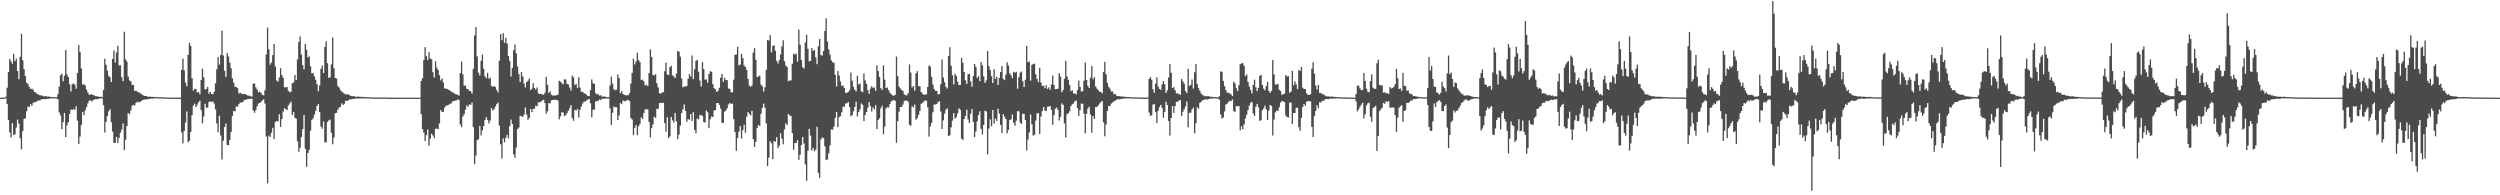 <svg xmlns="http://www.w3.org/2000/svg" width="1920" height="150"><path d="M0 75.000h1v1.000H0zM1 75.000h1v1.000H1zM2 75.000h1v1.000H2zM3 75.000h1v1.000H3zM4 74.271h1v1.217H4zM5 67.341h1v12.573H5zM6 55.305h1v36.814H6zM7 45.268h1v56.431H7zM8 47.116h1v58.461H8zM9 48.979h1v45.636H9zM10 41.404h1v62.224H10zM11 46.987h1v56.181H11zM12 44.974h1v52.969H12zM13 54.604h1v37.268H13zM14 60.841h1v34.061H14zM15 43.615h1v62.646H15zM16 26.009h1v88.613H16zM17 46.389h1v54.206H17zM18 53.192h1v38.139H18zM19 58.490h1v32.454H19zM20 63.501h1v21.943H20zM21 64.684h1v17.078H21zM22 66.790h1v15.452H22zM23 68.427h1v11.545H23zM24 68.009h1v13.308H24zM25 68.906h1v10.114H25zM26 70.627h1v7.779H26zM27 71.000h1v7.482H27zM28 72.155h1v5.369H28zM29 72.436h1v4.763H29zM30 73.233h1v3.903H30zM31 73.140h1v3.476H31zM32 73.534h1v2.548H32zM33 74.042h1v2.161H33zM34 73.893h1v2.177H34zM35 73.840h1v2.333H35zM36 74.316h1v1.555H36zM37 74.121h1v1.788H37zM38 74.279h1v1.314H38zM39 74.519h1v1.000H39zM40 74.522h1v1.000H40zM41 74.606h1v1.000H41zM42 74.595h1v1.000H42zM43 74.651h1v1.000H43zM44 72.289h1v4.046H44zM45 66.583h1v19.809H45zM46 57.811h1v30.850H46zM47 56.611h1v42.611H47zM48 62.427h1v31.427H48zM49 58.165h1v28.600H49zM50 38.348h1v66.944H50zM51 57.015h1v39.167H51zM52 59.136h1v34.577H52zM53 64.777h1v22.780H53zM54 70.191h1v13.893H54zM55 64.683h1v19.848H55zM56 63.974h1v19.616H56zM57 65.094h1v19.257H57zM58 68.164h1v13.506H58zM59 56.108h1v36.568H59zM60 34.576h1v76.138H60zM61 39.918h1v64.913H61zM62 52.581h1v43.361H62zM63 64.806h1v21.117H63zM64 64.817h1v23.724H64zM65 65.631h1v19.090H65zM66 68.920h1v13.411H66zM67 71.018h1v8.384H67zM68 72.852h1v4.441H68zM69 72.514h1v4.490H69zM70 72.442h1v5.666H70zM71 72.963h1v3.928H71zM72 73.305h1v3.124H72zM73 73.898h1v2.139H73zM74 73.952h1v2.273H74zM75 74.202h1v1.661H75zM76 74.427h1v1.253H76zM77 74.244h1v1.299H77zM78 74.605h1v1.000H78zM79 69.077h1v11.769H79zM80 45.096h1v56.706H80zM81 49.724h1v43.785H81zM82 54.259h1v34.936H82zM83 58.215h1v27.323H83zM84 59.390h1v24.487H84zM85 63.022h1v30.880H85zM86 45.201h1v55.898H86zM87 38.811h1v70.786H87zM88 47.965h1v61.818H88zM89 40.323h1v64.778H89zM90 35.143h1v74.728H90zM91 50.168h1v55.753H91zM92 50.105h1v51.767H92zM93 59.333h1v40.227H93zM94 62.335h1v32.475H94zM95 24.371h1v90.955H95zM96 45.543h1v61.779H96zM97 47.348h1v49.487H97zM98 58.844h1v27.941H98zM99 61.792h1v26.029H99zM100 62.485h1v22.302H100zM101 65.147h1v16.070H101zM102 65.279h1v15.191H102zM103 69.777h1v11.226H103zM104 69.754h1v9.266H104zM105 70.365h1v7.736H105zM106 70.959h1v7.676H106zM107 71.340h1v7.000H107zM108 72.221h1v5.330H108zM109 72.863h1v4.031H109zM110 73.495h1v3.170H110zM111 73.719h1v2.645H111zM112 73.751h1v2.561H112zM113 74.354h1v1.774H113zM114 74.125h1v1.933H114zM115 74.357h1v1.411H115zM116 74.331h1v1.333H116zM117 74.395h1v1.435H117zM118 74.473h1v1.010H118zM119 74.412h1v1.010H119zM120 74.589h1v1.000H120zM121 74.723h1v1.000H121zM122 74.689h1v1.000H122zM123 74.618h1v1.000H123zM124 74.733h1v1.000H124zM125 74.780h1v1.000H125zM126 74.803h1v1.000H126zM127 74.835h1v1.000H127zM128 74.842h1v1.000H128zM129 74.897h1v1.000H129zM130 74.906h1v1.000H130zM131 74.922h1v1.000H131zM132 74.951h1v1.000H132zM133 74.960h1v1.000H133zM134 74.964h1v1.000H134zM135 74.945h1v1.000H135zM136 74.968h1v1.000H136zM137 74.971h1v1.000H137zM138 74.975h1v1.000H138zM139 53.688h1v48.069H139zM140 44.940h1v65.122H140zM141 54.001h1v46.551H141zM142 63.424h1v30.738H142zM143 66.263h1v19.305H143zM144 42.136h1v67.117H144zM145 32.887h1v75.197H145zM146 35.271h1v66.032H146zM147 60.087h1v28.362H147zM148 69.588h1v11.577H148zM149 68.477h1v11.137H149zM150 68.220h1v14.011H150zM151 71.079h1v9.371H151zM152 70.641h1v8.017H152zM153 72.427h1v4.905H153zM154 61.486h1v23.111H154zM155 52.712h1v41.973H155zM156 59.424h1v30.082H156zM157 68.785h1v10.955H157zM158 68.276h1v14.469H158zM159 66.758h1v15.856H159zM160 71.933h1v6.485H160zM161 70.521h1v7.316H161zM162 72.276h1v6.111H162zM163 72.358h1v5.511H163zM164 70.502h1v9.072H164zM165 64.000h1v20.020H165zM166 53.314h1v41.432H166zM167 43.851h1v57.730H167zM168 49.618h1v39.243H168zM169 42.289h1v61.749H169zM170 23.518h1v98.958H170zM171 42.608h1v65.415H171zM172 54.400h1v43.149H172zM173 59.020h1v35.924H173zM174 40.761h1v70.613H174zM175 43.356h1v68.118H175zM176 48.120h1v59.355H176zM177 52.355h1v48.998H177zM178 60.137h1v28.848H178zM179 63.452h1v21.727H179zM180 66.683h1v18.800H180zM181 66.823h1v14.944H181zM182 67.715h1v14.197H182zM183 71.794h1v8.245H183zM184 71.251h1v7.440H184zM185 71.867h1v6.886H185zM186 72.419h1v6.005H186zM187 72.102h1v4.857H187zM188 72.280h1v4.364H188zM189 72.871h1v3.459H189zM190 73.459h1v2.566H190zM191 73.419h1v2.579H191zM192 73.984h1v1.942H192zM193 74.134h1v1.573H193zM194 64.274h1v20.681H194zM195 64.050h1v22.514H195zM196 67.163h1v17.465H196zM197 68.660h1v13.025H197zM198 70.948h1v8.622H198zM199 70.377h1v8.740H199zM200 71.378h1v6.833H200zM201 72.823h1v4.315H201zM202 73.210h1v3.078H202zM203 69.331h1v10.207H203zM204 41.830h1v62.972H204zM205 21.105h1v119.754H205zM206 37.823h1v66.342H206zM207 49.626h1v55.662H207zM208 47.997h1v53.903H208zM209 42.339h1v55.872H209zM210 33.752h1v73.132H210zM211 51.061h1v42.515H211zM212 61.804h1v31.129H212zM213 62.739h1v30.594H213zM214 59.533h1v28.207H214zM215 52.381h1v45.037H215zM216 57.690h1v33.730H216zM217 59.777h1v25.931H217zM218 66.910h1v16.224H218zM219 67.207h1v16.603H219zM220 66.832h1v17.762H220zM221 69.716h1v11.333H221zM222 70.822h1v8.663H222zM223 70.383h1v7.803H223zM224 63.951h1v24.442H224zM225 63.275h1v22.789H225zM226 57.512h1v32.884H226zM227 61.425h1v29.689H227zM228 45.662h1v62.922H228zM229 32.117h1v84.409H229zM230 27.950h1v85.548H230zM231 41.844h1v63.422H231zM232 50.083h1v49.076H232zM233 53.318h1v34.945H233zM234 33.666h1v80.509H234zM235 38.211h1v89.915H235zM236 44.075h1v73.481H236zM237 43.250h1v71.849H237zM238 50.920h1v49.485H238zM239 56.244h1v36.033H239zM240 56.253h1v34.606H240zM241 58.625h1v29.494H241zM242 61.284h1v23.860H242zM243 64.601h1v16.788H243zM244 70.162h1v9.756H244zM245 65.675h1v20.307H245zM246 52.847h1v44.271H246zM247 50.400h1v48.395H247zM248 56.131h1v37.141H248zM249 36.078h1v73.109H249zM250 31.753h1v77.565H250zM251 48.610h1v45.036H251zM252 59.737h1v32.771H252zM253 59.390h1v32.536H253zM254 49.460h1v52.471H254zM255 28.723h1v82.139H255zM256 52.416h1v53.286H256zM257 59.917h1v27.089H257zM258 60.375h1v26.233H258zM259 66.005h1v18.138H259zM260 67.238h1v15.426H260zM261 69.207h1v12.778H261zM262 70.293h1v9.101H262zM263 71.118h1v9.566H263zM264 71.930h1v7.731H264zM265 72.527h1v4.817H265zM266 72.390h1v5.194H266zM267 72.460h1v4.606H267zM268 73.125h1v3.287H268zM269 73.689h1v2.715H269zM270 73.921h1v2.103H270zM271 73.658h1v2.331H271zM272 74.079h1v1.717H272zM273 74.376h1v1.248H273zM274 74.209h1v1.461H274zM275 74.178h1v1.573H275zM276 74.444h1v1.121H276zM277 74.326h1v1.192H277zM278 74.390h1v1.206H278zM279 74.431h1v1.106H279zM280 74.621h1v1.000H280zM281 74.603h1v1.000H281zM282 74.665h1v1.000H282zM283 74.674h1v1.000H283zM284 74.778h1v1.000H284zM285 74.803h1v1.000H285zM286 74.800h1v1.000H286zM287 74.870h1v1.000H287zM288 74.876h1v1.000H288zM289 74.860h1v1.000H289zM290 74.887h1v1.000H290zM291 74.843h1v1.000H291zM292 74.865h1v1.000H292zM293 74.918h1v1.000H293zM294 74.859h1v1.000H294zM295 74.868h1v1.000H295zM296 74.900h1v1.000H296zM297 74.925h1v1.000H297zM298 74.938h1v1.000H298zM299 74.960h1v1.000H299zM300 74.973h1v1.000H300zM301 74.980h1v1.000H301zM302 74.985h1v1.000H302zM303 74.987h1v1.000H303zM304 74.993h1v1.000H304zM305 74.992h1v1.000H305zM306 74.994h1v1.000H306zM307 74.994h1v1.000H307zM308 74.996h1v1.000H308zM309 74.994h1v1.000H309zM310 74.998h1v1.000H310zM311 74.997h1v1.000H311zM312 74.998h1v1.000H312zM313 74.996h1v1.000H313zM314 74.998h1v1.000H314zM315 74.998h1v1.000H315zM316 74.999h1v1.000H316zM317 74.998h1v1.000H317zM318 74.999h1v1.000H318zM319 74.999h1v1.000H319zM320 74.999h1v1.000H320zM321 74.999h1v1.000H321zM322 75.000h1v1.000H322zM323 62.138h1v25.558H323zM324 60.050h1v39.055H324zM325 46.193h1v55.695H325zM326 36.202h1v72.110H326zM327 43.138h1v60.727H327zM328 46.015h1v53.469H328zM329 40.122h1v71.848H329zM330 44.836h1v61.616H330zM331 45.523h1v57.206H331zM332 55.525h1v48.489H332zM333 59.527h1v46.582H333zM334 47.049h1v51.817H334zM335 51.959h1v46.867H335zM336 53.701h1v45.371H336zM337 57.747h1v37.078H337zM338 61.706h1v22.859H338zM339 60.230h1v25.812H339zM340 63.396h1v22.478H340zM341 67.874h1v14.873H341zM342 67.971h1v13.241H342zM343 68.343h1v12.593H343zM344 68.943h1v11.655H344zM345 69.436h1v10.326H345zM346 70.274h1v9.260H346zM347 70.972h1v6.947H347zM348 71.207h1v6.387H348zM349 72.292h1v5.046H349zM350 72.387h1v4.751H350zM351 72.805h1v3.536H351zM352 73.472h1v3.285H352zM353 56.100h1v39.394H353zM354 47.231h1v50.480H354zM355 57.070h1v32.375H355zM356 65.793h1v21.919H356zM357 65.785h1v18.499H357zM358 68.193h1v12.754H358zM359 68.490h1v13.602H359zM360 69.742h1v10.440H360zM361 70.085h1v10.519H361zM362 71.840h1v6.857H362zM363 52.951h1v44.685H363zM364 27.295h1v98.714H364zM365 20.718h1v98.685H365zM366 43.304h1v64.397H366zM367 55.806h1v51.142H367zM368 57.965h1v38.800H368zM369 46.684h1v57.324H369zM370 41.909h1v58.207H370zM371 52.728h1v44.111H371zM372 58.695h1v33.525H372zM373 60.070h1v29.843H373zM374 55.895h1v36.133H374zM375 60.474h1v34.347H375zM376 59.714h1v32.865H376zM377 65.916h1v17.029H377zM378 66.783h1v18.079H378zM379 66.020h1v17.917H379zM380 66.939h1v14.858H380zM381 69.190h1v10.768H381zM382 71.017h1v7.665H382zM383 46.624h1v49.856H383zM384 26.225h1v84.590H384zM385 30.947h1v90.682H385zM386 25.475h1v80.857H386zM387 32.883h1v76.499H387zM388 28.982h1v76.790H388zM389 33.413h1v70.145H389zM390 43.061h1v63.153H390zM391 46.918h1v49.916H391zM392 58.774h1v33.055H392zM393 52.152h1v43.068H393zM394 38.560h1v80.003H394zM395 34.074h1v87.229H395zM396 40.915h1v72.341H396zM397 51.012h1v48.155H397zM398 56.886h1v41.063H398zM399 63.073h1v25.810H399zM400 55.372h1v33.976H400zM401 58.736h1v31.016H401zM402 64.131h1v23.938H402zM403 67.157h1v15.395H403zM404 63.015h1v24.951H404zM405 62.026h1v29.907H405zM406 60.204h1v30.420H406zM407 69.209h1v14.495H407zM408 68.130h1v18.013H408zM409 63.929h1v19.806H409zM410 67.529h1v15.924H410zM411 68.815h1v12.343H411zM412 67.135h1v14.512H412zM413 71.692h1v6.876H413zM414 72.251h1v6.411H414zM415 72.068h1v5.953H415zM416 72.494h1v4.643H416zM417 72.742h1v3.927H417zM418 71.240h1v7.900H418zM419 59.005h1v28.317H419zM420 64.958h1v20.473H420zM421 71.380h1v7.780H421zM422 70.132h1v9.313H422zM423 72.782h1v4.290H423zM424 73.293h1v3.525H424zM425 73.325h1v3.320H425zM426 73.417h1v3.188H426zM427 73.128h1v3.667H427zM428 72.727h1v4.548H428zM429 62.026h1v29.601H429zM430 62.737h1v26.678H430zM431 63.895h1v22.262H431zM432 64.827h1v21.719H432zM433 60.872h1v28.299H433zM434 61.060h1v27.448H434zM435 64.469h1v22.434H435zM436 64.809h1v20.276H436zM437 67.140h1v15.986H437zM438 69.561h1v11.174H438zM439 58.022h1v32.779H439zM440 59.459h1v33.331H440zM441 65.333h1v19.005H441zM442 64.356h1v20.674H442zM443 67.464h1v16.224H443zM444 59.312h1v31.025H444zM445 67.245h1v17.135H445zM446 70.569h1v11.226H446zM447 70.466h1v9.036H447zM448 71.467h1v6.534H448zM449 72.032h1v5.984H449zM450 72.747h1v4.398H450zM451 73.778h1v2.647H451zM452 73.814h1v2.177H452zM453 69.207h1v10.158H453zM454 60.989h1v29.138H454zM455 64.002h1v20.290H455zM456 64.319h1v19.845H456zM457 71.633h1v6.328H457zM458 72.455h1v5.161H458zM459 72.513h1v4.800H459zM460 73.409h1v2.944H460zM461 73.163h1v3.747H461zM462 74.228h1v1.619H462zM463 74.145h1v1.804H463zM464 74.085h1v1.718H464zM465 74.504h1v1.057H465zM466 74.711h1v1.000H466zM467 74.620h1v1.000H467zM468 65.710h1v17.511H468zM469 58.808h1v37.189H469zM470 64.168h1v22.437H470zM471 68.681h1v13.064H471zM472 69.206h1v13.212H472zM473 68.864h1v13.491H473zM474 57.205h1v35.018H474zM475 59.844h1v28.850H475zM476 71.509h1v7.573H476zM477 69.978h1v10.037H477zM478 72.214h1v4.982H478zM479 72.761h1v5.051H479zM480 73.153h1v4.532H480zM481 73.210h1v3.764H481zM482 73.079h1v3.683H482zM483 71.585h1v6.033H483zM484 64.204h1v26.424H484zM485 55.968h1v35.841H485zM486 45.059h1v58.782H486zM487 49.454h1v48.766H487zM488 47.160h1v48.837H488zM489 40.492h1v63.417H489zM490 46.093h1v51.027H490zM491 47.745h1v47.460H491zM492 61.534h1v28.653H492zM493 61.109h1v30.253H493zM494 62.513h1v24.411H494zM495 65.638h1v18.495H495zM496 65.010h1v18.811H496zM497 66.086h1v18.084H497zM498 56.150h1v37.552H498zM499 37.940h1v67.606H499zM500 43.769h1v54.695H500zM501 57.638h1v37.893H501zM502 58.018h1v31.635H502zM503 56.958h1v33.593H503zM504 63.962h1v19.637H504zM505 67.178h1v16.307H505zM506 71.523h1v7.734H506zM507 71.914h1v7.056H507zM508 71.132h1v7.979H508zM509 70.655h1v8.238H509zM510 54.756h1v39.757H510zM511 48.063h1v53.098H511zM512 57.256h1v32.866H512zM513 57.689h1v48.409H513zM514 51.565h1v53.130H514zM515 50.424h1v39.429H515zM516 57.856h1v34.566H516zM517 58.682h1v35.383H517zM518 59.978h1v26.828H518zM519 56.576h1v36.538H519zM520 39.145h1v67.773H520zM521 39.667h1v63.698H521zM522 43.586h1v52.926H522zM523 60.336h1v26.515H523zM524 67.067h1v16.900H524zM525 66.360h1v13.868H525zM526 66.483h1v18.770H526zM527 66.106h1v27.387H527zM528 60.422h1v31.051H528zM529 56.785h1v35.219H529zM530 58.770h1v28.773H530zM531 42.576h1v50.374H531zM532 60.751h1v25.413H532zM533 53.124h1v46.654H533zM534 46.748h1v55.543H534zM535 45.977h1v45.065H535zM536 55.093h1v36.673H536zM537 61.857h1v26.519H537zM538 66.439h1v22.003H538zM539 47.789h1v41.372H539zM540 53.064h1v40.695H540zM541 61.151h1v33.004H541zM542 61.048h1v23.833H542zM543 63.498h1v22.768H543zM544 56.862h1v41.578H544zM545 54.702h1v36.962H545zM546 55.105h1v34.315H546zM547 64.613h1v25.253H547zM548 67.737h1v17.142H548zM549 68.584h1v15.970H549zM550 70.598h1v8.490H550zM551 69.658h1v9.442H551zM552 67.403h1v13.114H552zM553 59.666h1v23.765H553zM554 56.853h1v37.516H554zM555 62.924h1v31.428H555zM556 59.748h1v26.013H556zM557 61.459h1v23.512H557zM558 61.630h1v21.499H558zM559 68.056h1v12.234H559zM560 68.161h1v10.948H560zM561 70.882h1v8.939H561zM562 70.883h1v8.648H562zM563 61.189h1v30.278H563zM564 42.122h1v59.379H564zM565 41.840h1v74.014H565zM566 35.919h1v70.050H566zM567 50.265h1v50.860H567zM568 49.510h1v47.321H568zM569 41.388h1v65.056H569zM570 44.614h1v55.288H570zM571 50.274h1v45.528H571zM572 51.475h1v50.515H572zM573 53.701h1v35.939H573zM574 60.631h1v25.401H574zM575 65.808h1v21.679H575zM576 66.557h1v22.089H576zM577 65.699h1v19.410H577zM578 40.422h1v66.551H578zM579 36.991h1v75.872H579zM580 45.868h1v63.064H580zM581 59.237h1v38.947H581zM582 58.666h1v37.226H582zM583 58.104h1v38.681H583zM584 65.025h1v22.374H584zM585 66.314h1v16.559H585zM586 70.255h1v9.329H586zM587 67.033h1v15.651H587zM588 53.707h1v41.023H588zM589 30.805h1v96.718H589zM590 31.102h1v89.983H590zM591 26.878h1v81.509H591zM592 40.195h1v69.906H592zM593 35.352h1v86.916H593zM594 34.702h1v73.579H594zM595 38.934h1v69.897H595zM596 46.682h1v58.625H596zM597 48.694h1v65.076H597zM598 46.213h1v65.809H598zM599 41.770h1v60.581H599zM600 35.653h1v70.859H600zM601 30.928h1v79.887H601zM602 47.024h1v52.405H602zM603 50.287h1v44.395H603zM604 51.476h1v44.644H604zM605 62.368h1v25.197H605zM606 61.775h1v26.804H606zM607 61.690h1v27.549H607zM608 48.873h1v53.365H608zM609 41.282h1v73.744H609zM610 41.875h1v67.993H610zM611 41.119h1v68.692H611zM612 47.352h1v60.325H612zM613 22.725h1v100.014H613zM614 34.254h1v84.574H614zM615 46.128h1v65.270H615zM616 51.565h1v53.656H616zM617 52.704h1v57.561H617zM618 32.558h1v93.646H618zM619 26.718h1v112.161H619zM620 37.451h1v78.313H620zM621 47.091h1v51.804H621zM622 46.707h1v57.455H622zM623 36.898h1v78.670H623zM624 39.191h1v74.346H624zM625 38.318h1v77.813H625zM626 44.063h1v70.930H626zM627 49.318h1v48.071H627zM628 35.549h1v97.272H628zM629 29.877h1v106.675H629zM630 42.348h1v64.719H630zM631 42.660h1v62.871H631zM632 39.174h1v66.926H632zM633 23.796h1v88.608H633zM634 14.074h1v108.892H634zM635 31.846h1v90.575H635zM636 38.024h1v79.747H636zM637 41.941h1v69.740H637zM638 46.397h1v52.951H638zM639 47.718h1v51.943H639zM640 48.259h1v48.982H640zM641 57.524h1v32.955H641zM642 66.412h1v19.621H642zM643 54.602h1v43.152H643zM644 57.987h1v32.039H644zM645 62.585h1v26.634H645zM646 65.953h1v20.269H646zM647 65.716h1v16.326H647zM648 67.627h1v14.274H648zM649 71.371h1v8.175H649zM650 71.283h1v8.024H650zM651 70.530h1v7.753H651zM652 69.268h1v13.045H652zM653 55.704h1v33.673H653zM654 61.889h1v26.484H654zM655 66.612h1v18.825H655zM656 68.955h1v13.217H656zM657 70.223h1v7.906H657zM658 58.228h1v31.232H658zM659 64.881h1v21.205H659zM660 64.162h1v19.737H660zM661 70.164h1v9.338H661zM662 70.815h1v9.657H662zM663 56.356h1v36.655H663zM664 61.804h1v26.447H664zM665 64.359h1v21.655H665zM666 69.268h1v13.583H666zM667 72.027h1v6.356H667zM668 68.038h1v13.504H668zM669 66.123h1v19.588H669zM670 67.650h1v14.795H670zM671 67.096h1v16.958H671zM672 69.751h1v10.957H672zM673 50.188h1v48.925H673zM674 54.601h1v37.672H674zM675 59.092h1v31.794H675zM676 67.693h1v15.560H676zM677 69.032h1v12.261H677zM678 50.153h1v53.024H678zM679 61.115h1v36.176H679zM680 67.659h1v15.606H680zM681 67.108h1v15.214H681zM682 69.249h1v13.317H682zM683 71.180h1v8.773H683zM684 72.341h1v5.550H684zM685 73.339h1v3.939H685zM686 73.444h1v3.351H686zM687 72.810h1v4.603H687zM688 43.441h1v66.196H688zM689 58.504h1v34.506H689zM690 66.499h1v19.230H690zM691 67.948h1v14.208H691zM692 69.046h1v13.101H692zM693 69.884h1v10.320H693zM694 72.471h1v5.173H694zM695 73.127h1v3.977H695zM696 73.229h1v4.134H696zM697 71.579h1v6.527H697zM698 49.479h1v46.333H698zM699 55.696h1v40.854H699zM700 67.171h1v14.436H700zM701 66.052h1v16.502H701zM702 69.628h1v10.709H702zM703 56.332h1v35.600H703zM704 54.655h1v36.118H704zM705 66.162h1v22.071H705zM706 66.269h1v19.037H706zM707 70.670h1v9.044H707zM708 71.919h1v7.075H708zM709 72.754h1v5.294H709zM710 72.487h1v4.648H710zM711 72.496h1v4.878H711zM712 66.728h1v15.712H712zM713 50.286h1v54.664H713zM714 51.099h1v46.024H714zM715 58.926h1v35.412H715zM716 64.909h1v21.306H716zM717 68.428h1v11.834H717zM718 69.863h1v10.381H718zM719 69.803h1v10.018H719zM720 72.371h1v5.912H720zM721 72.285h1v5.512H721zM722 64.700h1v20.874H722zM723 45.721h1v53.348H723zM724 59.538h1v32.901H724zM725 63.249h1v24.097H725zM726 66.739h1v17.553H726zM727 68.009h1v15.156H727zM728 43.080h1v61.335H728zM729 36.325h1v67.551H729zM730 50.518h1v47.316H730zM731 57.821h1v34.849H731zM732 64.883h1v21.953H732zM733 56.731h1v34.371H733zM734 58.329h1v31.682H734zM735 62.663h1v24.417H735zM736 65.404h1v17.812H736zM737 65.208h1v19.099H737zM738 44.458h1v62.040H738zM739 48.293h1v59.249H739zM740 55.321h1v36.083H740zM741 61.673h1v27.506H741zM742 64.444h1v19.800H742zM743 57.002h1v34.758H743zM744 56.714h1v37.754H744zM745 62.527h1v24.863H745zM746 66.590h1v17.191H746zM747 58.371h1v35.260H747zM748 49.148h1v56.129H748zM749 51.328h1v49.679H749zM750 59.814h1v33.519H750zM751 58.545h1v29.782H751zM752 62.343h1v23.117H752zM753 47.653h1v51.385H753zM754 50.148h1v53.184H754zM755 58.607h1v37.416H755zM756 63.621h1v21.389H756zM757 61.750h1v23.818H757zM758 39.112h1v79.455H758zM759 50.792h1v47.898H759zM760 53.743h1v37.920H760zM761 58.546h1v38.407H761zM762 63.758h1v20.716H762zM763 53.122h1v41.809H763zM764 60.631h1v30.450H764zM765 58.809h1v34.032H765zM766 65.243h1v18.259H766zM767 59.824h1v27.545H767zM768 55.310h1v40.639H768zM769 50.814h1v51.392H769zM770 60.535h1v27.221H770zM771 61.542h1v28.035H771zM772 57.299h1v34.084H772zM773 47.810h1v54.602H773zM774 50.326h1v49.410H774zM775 56.310h1v35.904H775zM776 57.827h1v33.851H776zM777 60.078h1v27.876H777zM778 55.215h1v39.079H778zM779 55.862h1v40.767H779zM780 55.134h1v37.590H780zM781 68.160h1v17.196H781zM782 59.269h1v26.244H782zM783 55.806h1v38.337H783zM784 54.878h1v40.265H784zM785 62.465h1v24.824H785zM786 66.867h1v20.670H786zM787 61.258h1v30.908H787zM788 35.190h1v80.332H788zM789 47.695h1v59.459H789zM790 47.302h1v54.438H790zM791 61.937h1v25.983H791zM792 49.939h1v45.530H792zM793 49.124h1v55.028H793zM794 48.831h1v54.677H794zM795 57.067h1v35.508H795zM796 60.750h1v26.332H796zM797 63.148h1v23.813H797zM798 52.054h1v50.867H798zM799 63.371h1v26.054H799zM800 66.056h1v19.377H800zM801 65.679h1v16.545H801zM802 67.731h1v17.148H802zM803 65.461h1v19.876H803zM804 68.250h1v13.734H804zM805 67.046h1v14.791H805zM806 68.903h1v12.512H806zM807 64.887h1v19.444H807zM808 58.086h1v37.760H808zM809 65.309h1v23.144H809zM810 68.516h1v14.936H810zM811 68.340h1v14.274H811zM812 68.156h1v16.151H812zM813 56.260h1v36.325H813zM814 58.794h1v30.942H814zM815 70.806h1v8.581H815zM816 69.177h1v11.292H816zM817 60.483h1v34.363H817zM818 46.683h1v58.929H818zM819 58.735h1v28.916H819zM820 61.269h1v25.643H820zM821 65.309h1v20.085H821zM822 69.924h1v11.523H822zM823 69.243h1v10.785H823zM824 71.660h1v7.725H824zM825 71.900h1v5.870H825zM826 72.495h1v4.728H826zM827 69.261h1v13.691H827zM828 61.901h1v27.108H828zM829 66.699h1v17.837H829zM830 70.235h1v9.260H830zM831 69.999h1v9.739H831zM832 61.988h1v25.327H832zM833 47.944h1v54.407H833zM834 61.324h1v26.198H834zM835 65.898h1v17.514H835zM836 67.659h1v14.312H836zM837 59.698h1v28.251H837zM838 50.655h1v51.185H838zM839 60.937h1v28.184H839zM840 59.257h1v32.115H840zM841 66.423h1v15.688H841zM842 68.117h1v14.030H842zM843 69.261h1v11.625H843zM844 70.441h1v9.128H844zM845 70.656h1v7.716H845zM846 71.664h1v5.851H846zM847 55.383h1v38.627H847zM848 47.533h1v57.128H848zM849 57.118h1v38.488H849zM850 63.523h1v21.684H850zM851 66.760h1v14.583H851zM852 68.032h1v13.365H852zM853 70.218h1v9.272H853zM854 70.251h1v8.424H854zM855 72.377h1v5.527H855zM856 72.042h1v5.288H856zM857 73.524h1v3.152H857zM858 73.834h1v2.174H858zM859 73.833h1v2.533H859zM860 73.968h1v2.112H860zM861 74.170h1v1.767H861zM862 74.095h1v1.652H862zM863 74.289h1v1.453H863zM864 74.394h1v1.167H864zM865 74.438h1v1.108H865zM866 74.504h1v1.052H866zM867 74.503h1v1.058H867zM868 74.744h1v1.000H868zM869 74.729h1v1.000H869zM870 74.765h1v1.000H870zM871 74.715h1v1.000H871zM872 74.796h1v1.000H872zM873 74.858h1v1.000H873zM874 74.849h1v1.000H874zM875 74.903h1v1.000H875zM876 74.931h1v1.000H876zM877 74.927h1v1.000H877zM878 74.922h1v1.000H878zM879 74.941h1v1.000H879zM880 74.961h1v1.000H880zM881 74.835h1v1.000H881zM882 60.671h1v25.716H882zM883 59.065h1v29.928H883zM884 61.113h1v27.339H884zM885 68.564h1v11.800H885zM886 71.245h1v8.536H886zM887 64.161h1v21.984H887zM888 59.435h1v35.030H888zM889 66.486h1v18.568H889zM890 68.282h1v13.911H890zM891 69.067h1v11.457H891zM892 64.817h1v18.066H892zM893 62.268h1v28.079H893zM894 64.743h1v21.237H894zM895 71.388h1v6.804H895zM896 69.418h1v11.271H896zM897 59.611h1v33.306H897zM898 49.266h1v54.847H898zM899 55.888h1v34.741H899zM900 67.611h1v13.870H900zM901 66.860h1v19.934H901zM902 69.301h1v12.108H902zM903 71.784h1v6.436H903zM904 71.565h1v6.511H904zM905 72.332h1v5.001H905zM906 72.832h1v3.901H906zM907 60.586h1v28.474H907zM908 62.500h1v23.367H908zM909 64.280h1v19.709H909zM910 69.963h1v11.748H910zM911 71.486h1v6.475H911zM912 52.721h1v45.062H912zM913 65.981h1v20.668H913zM914 65.063h1v21.537H914zM915 61.019h1v23.003H915zM916 68.077h1v14.549H916zM917 55.515h1v46.836H917zM918 49.190h1v45.602H918zM919 64.492h1v17.931H919zM920 67.701h1v15.774H920zM921 69.711h1v9.193H921zM922 71.793h1v6.489H922zM923 72.845h1v4.086H923zM924 73.408h1v3.500H924zM925 74.015h1v2.260H925zM926 73.720h1v2.610H926zM927 73.977h1v2.452H927zM928 73.793h1v2.228H928zM929 74.416h1v1.300H929zM930 74.348h1v1.453H930zM931 74.467h1v1.032H931zM932 74.566h1v1.000H932zM933 74.536h1v1.000H933zM934 74.666h1v1.000H934zM935 74.748h1v1.000H935zM936 73.915h1v2.723H936zM937 54.801h1v33.123H937zM938 55.225h1v35.805H938zM939 62.134h1v28.142H939zM940 66.139h1v19.400H940zM941 69.243h1v11.026H941zM942 71.190h1v8.452H942zM943 71.273h1v6.971H943zM944 71.794h1v5.680H944zM945 72.484h1v5.129H945zM946 73.785h1v2.612H946zM947 62.775h1v22.512H947zM948 64.059h1v22.055H948zM949 67.812h1v13.670H949zM950 69.885h1v11.779H950zM951 65.364h1v16.120H951zM952 49.326h1v50.765H952zM953 48.700h1v48.250H953zM954 48.460h1v50.827H954zM955 50.606h1v44.958H955zM956 58.482h1v32.537H956zM957 57.144h1v30.964H957zM958 62.996h1v21.472H958zM959 66.496h1v14.554H959zM960 69.116h1v9.794H960zM961 71.725h1v6.572H961zM962 65.196h1v22.040H962zM963 61.161h1v27.977H963zM964 67.070h1v14.973H964zM965 70.012h1v9.753H965zM966 67.513h1v14.991H966zM967 58.346h1v34.490H967zM968 57.474h1v34.886H968zM969 65.165h1v19.451H969zM970 68.060h1v15.254H970zM971 69.390h1v11.731H971zM972 66.008h1v17.985H972zM973 62.844h1v29.254H973zM974 69.853h1v15.070H974zM975 71.384h1v9.211H975zM976 69.752h1v11.529H976zM977 46.052h1v58.061H977zM978 57.135h1v34.689H978zM979 64.806h1v21.475H979zM980 64.932h1v19.970H980zM981 64.389h1v20.904H981zM982 68.997h1v13.411H982zM983 69.949h1v8.832H983zM984 72.735h1v4.902H984zM985 72.371h1v5.456H985zM986 71.905h1v6.454H986zM987 57.679h1v31.078H987zM988 58.723h1v31.167H988zM989 58.531h1v31.751H989zM990 71.220h1v7.537H990zM991 70.342h1v8.519H991zM992 54.441h1v40.745H992zM993 65.517h1v21.248H993zM994 62.387h1v24.420H994zM995 64.816h1v17.984H995zM996 68.422h1v14.342H996zM997 53.758h1v43.881H997zM998 54.419h1v46.031H998zM999 51.315h1v39.245H999zM1000 67.309h1v14.929H1000zM1001 68.364h1v11.624H1001zM1002 68.481h1v12.789H1002zM1003 71.684h1v6.431H1003zM1004 72.813h1v4.882H1004zM1005 72.946h1v4.643H1005zM1006 72.394h1v5.597H1006zM1007 52.790h1v44.687H1007zM1008 47.714h1v57.591H1008zM1009 56.515h1v32.670H1009zM1010 65.676h1v19.524H1010zM1011 68.864h1v12.040H1011zM1012 65.075h1v18.090H1012zM1013 71.419h1v7.096H1013zM1014 71.336h1v7.415H1014zM1015 72.455h1v4.883H1015zM1016 72.411h1v5.288H1016zM1017 73.242h1v3.132H1017zM1018 73.935h1v2.213H1018zM1019 74.025h1v2.006H1019zM1020 74.088h1v2.077H1020zM1021 74.227h1v1.466H1021zM1022 74.240h1v1.520H1022zM1023 74.162h1v1.602H1023zM1024 74.359h1v1.313H1024zM1025 74.434h1v1.239H1025zM1026 74.636h1v1.000H1026zM1027 74.500h1v1.035H1027zM1028 74.671h1v1.000H1028zM1029 74.785h1v1.000H1029zM1030 74.784h1v1.000H1030zM1031 74.727h1v1.000H1031zM1032 74.810h1v1.000H1032zM1033 74.839h1v1.000H1033zM1034 74.874h1v1.000H1034zM1035 74.878h1v1.000H1035zM1036 74.935h1v1.000H1036zM1037 74.935h1v1.000H1037zM1038 74.936h1v1.000H1038zM1039 74.956h1v1.000H1039zM1040 74.949h1v1.000H1040zM1041 72.134h1v5.937H1041zM1042 65.664h1v19.930H1042zM1043 65.878h1v18.020H1043zM1044 67.899h1v13.988H1044zM1045 69.255h1v11.153H1045zM1046 69.079h1v9.836H1046zM1047 55.955h1v35.080H1047zM1048 62.280h1v25.453H1048zM1049 68.130h1v12.817H1049zM1050 70.454h1v8.978H1050zM1051 70.983h1v7.870H1051zM1052 62.335h1v27.422H1052zM1053 57.136h1v36.410H1053zM1054 67.338h1v15.817H1054zM1055 68.155h1v13.945H1055zM1056 68.264h1v13.086H1056zM1057 48.584h1v67.421H1057zM1058 45.784h1v58.719H1058zM1059 65.231h1v20.141H1059zM1060 65.633h1v18.320H1060zM1061 65.533h1v17.237H1061zM1062 71.094h1v7.909H1062zM1063 70.817h1v8.858H1063zM1064 71.726h1v5.944H1064zM1065 71.478h1v6.871H1065zM1066 72.193h1v5.396H1066zM1067 66.798h1v15.890H1067zM1068 67.897h1v14.733H1068zM1069 67.584h1v14.877H1069zM1070 66.617h1v16.134H1070zM1071 64.574h1v23.896H1071zM1072 52.956h1v48.323H1072zM1073 60.088h1v30.259H1073zM1074 68.370h1v14.432H1074zM1075 67.883h1v13.747H1075zM1076 69.821h1v10.953H1076zM1077 55.969h1v37.640H1077zM1078 65.836h1v19.467H1078zM1079 66.165h1v18.398H1079zM1080 69.722h1v9.241H1080zM1081 69.357h1v9.847H1081zM1082 71.601h1v6.813H1082zM1083 72.219h1v4.922H1083zM1084 72.490h1v4.847H1084zM1085 73.847h1v2.193H1085zM1086 73.797h1v2.276H1086zM1087 74.124h1v1.937H1087zM1088 74.129h1v1.587H1088zM1089 74.415h1v1.112H1089zM1090 74.579h1v1.000H1090zM1091 74.594h1v1.000H1091zM1092 74.748h1v1.000H1092zM1093 74.706h1v1.000H1093zM1094 74.763h1v1.000H1094zM1095 74.679h1v1.000H1095zM1096 67.509h1v13.139H1096zM1097 43.822h1v53.681H1097zM1098 54.147h1v46.254H1098zM1099 50.584h1v50.060H1099zM1100 60.685h1v32.515H1100zM1101 66.525h1v12.876H1101zM1102 66.758h1v15.483H1102zM1103 70.885h1v7.675H1103zM1104 71.701h1v5.726H1104zM1105 72.610h1v4.361H1105zM1106 71.281h1v6.907H1106zM1107 62.884h1v22.458H1107zM1108 66.391h1v18.945H1108zM1109 67.704h1v13.718H1109zM1110 70.237h1v10.002H1110zM1111 56.255h1v41.695H1111zM1112 42.651h1v71.152H1112zM1113 56.947h1v46.698H1113zM1114 55.699h1v38.059H1114zM1115 60.672h1v31.875H1115zM1116 66.811h1v18.018H1116zM1117 63.312h1v23.176H1117zM1118 63.834h1v21.334H1118zM1119 67.814h1v17.045H1119zM1120 69.386h1v13.663H1120zM1121 70.802h1v10.471H1121zM1122 71.914h1v7.174H1122zM1123 72.444h1v5.930H1123zM1124 73.595h1v3.607H1124zM1125 73.279h1v3.063H1125zM1126 73.280h1v3.388H1126zM1127 73.165h1v4.238H1127zM1128 73.419h1v3.676H1128zM1129 73.771h1v2.730H1129zM1130 74.135h1v1.917H1130zM1131 74.383h1v1.521H1131zM1132 74.527h1v1.114H1132zM1133 74.516h1v1.000H1133zM1134 74.667h1v1.000H1134zM1135 74.783h1v1.000H1135zM1136 60.074h1v29.022H1136zM1137 56.225h1v44.112H1137zM1138 53.349h1v45.340H1138zM1139 59.841h1v36.482H1139zM1140 64.739h1v24.538H1140zM1141 65.269h1v19.403H1141zM1142 66.943h1v15.520H1142zM1143 66.115h1v17.606H1143zM1144 65.892h1v16.609H1144zM1145 68.847h1v12.644H1145zM1146 55.646h1v47.614H1146zM1147 36.526h1v67.239H1147zM1148 40.279h1v58.390H1148zM1149 57.099h1v35.116H1149zM1150 64.873h1v25.355H1150zM1151 54.033h1v36.268H1151zM1152 54.710h1v44.627H1152zM1153 57.995h1v28.902H1153zM1154 58.867h1v26.539H1154zM1155 60.403h1v30.985H1155zM1156 61.192h1v32.097H1156zM1157 45.447h1v55.123H1157zM1158 33.863h1v84.010H1158zM1159 36.492h1v70.109H1159zM1160 57.820h1v35.495H1160zM1161 59.941h1v36.207H1161zM1162 57.838h1v39.038H1162zM1163 43.635h1v65.397H1163zM1164 35.879h1v71.786H1164zM1165 40.965h1v59.320H1165zM1166 54.877h1v36.672H1166zM1167 45.259h1v55.643H1167zM1168 52.389h1v47.984H1168zM1169 56.368h1v36.192H1169zM1170 54.637h1v46.705H1170zM1171 16.202h1v87.365H1171zM1172 26.790h1v91.266H1172zM1173 34.454h1v79.203H1173zM1174 61.271h1v31.189H1174zM1175 59.564h1v35.581H1175zM1176 57.985h1v37.847H1176zM1177 53.202h1v42.538H1177zM1178 54.092h1v36.381H1178zM1179 61.110h1v28.310H1179zM1180 66.786h1v16.943H1180zM1181 68.224h1v15.101H1181zM1182 67.471h1v14.572H1182zM1183 68.470h1v13.058H1183zM1184 71.898h1v7.434H1184zM1185 71.568h1v7.152H1185zM1186 71.771h1v7.059H1186zM1187 72.356h1v5.078H1187zM1188 73.276h1v4.321H1188zM1189 72.878h1v4.759H1189zM1190 73.198h1v3.727H1190zM1191 73.529h1v3.041H1191zM1192 73.258h1v3.532H1192zM1193 74.059h1v2.293H1193zM1194 73.965h1v2.478H1194zM1195 73.984h1v2.174H1195zM1196 62.549h1v23.336H1196zM1197 56.433h1v40.292H1197zM1198 68.832h1v13.413H1198zM1199 70.229h1v10.432H1199zM1200 70.552h1v9.155H1200zM1201 51.975h1v45.345H1201zM1202 49.541h1v49.150H1202zM1203 47.837h1v50.653H1203zM1204 46.895h1v44.078H1204zM1205 63.840h1v21.940H1205zM1206 42.703h1v56.724H1206zM1207 44.035h1v63.431H1207zM1208 50.281h1v49.099H1208zM1209 55.637h1v36.739H1209zM1210 64.774h1v23.795H1210zM1211 61.519h1v31.564H1211zM1212 59.693h1v33.103H1212zM1213 63.584h1v23.715H1213zM1214 65.736h1v17.148H1214zM1215 69.614h1v11.144H1215zM1216 60.639h1v28.852H1216zM1217 54.364h1v40.774H1217zM1218 52.556h1v48.220H1218zM1219 63.230h1v27.083H1219zM1220 66.460h1v17.080H1220zM1221 52.482h1v40.995H1221zM1222 55.550h1v37.554H1222zM1223 61.453h1v28.081H1223zM1224 66.848h1v17.889H1224zM1225 69.730h1v12.546H1225zM1226 69.186h1v10.388H1226zM1227 71.069h1v7.757H1227zM1228 72.596h1v4.943H1228zM1229 72.294h1v5.425H1229zM1230 73.197h1v3.849H1230zM1231 61.052h1v33.596H1231zM1232 58.244h1v34.946H1232zM1233 63.799h1v22.055H1233zM1234 68.307h1v12.368H1234zM1235 69.133h1v12.730H1235zM1236 63.047h1v20.948H1236zM1237 63.276h1v20.288H1237zM1238 58.085h1v30.480H1238zM1239 59.415h1v27.539H1239zM1240 64.216h1v21.962H1240zM1241 56.860h1v37.379H1241zM1242 49.500h1v47.907H1242zM1243 31.677h1v79.864H1243zM1244 37.769h1v74.056H1244zM1245 53.388h1v35.355H1245zM1246 58.527h1v34.536H1246zM1247 46.794h1v55.280H1247zM1248 52.779h1v51.434H1248zM1249 58.392h1v36.659H1249zM1250 58.948h1v29.795H1250zM1251 27.900h1v87.795H1251zM1252 40.018h1v70.100H1252zM1253 54.049h1v50.250H1253zM1254 56.223h1v39.618H1254zM1255 59.531h1v27.067H1255zM1256 52.718h1v37.939H1256zM1257 49.684h1v47.208H1257zM1258 64.371h1v22.222H1258zM1259 64.671h1v18.009H1259zM1260 67.801h1v13.686H1260zM1261 69.036h1v11.778H1261zM1262 70.194h1v9.354H1262zM1263 72.461h1v5.183H1263zM1264 72.384h1v4.810H1264zM1265 72.556h1v4.531H1265zM1266 73.327h1v3.821H1266zM1267 73.475h1v3.271H1267zM1268 73.824h1v2.485H1268zM1269 73.933h1v1.803H1269zM1270 73.999h1v1.907H1270zM1271 74.240h1v1.513H1271zM1272 74.242h1v1.542H1272zM1273 74.329h1v1.368H1273zM1274 74.235h1v1.689H1274zM1275 74.406h1v1.300H1275zM1276 74.359h1v1.289H1276zM1277 74.616h1v1.000H1277zM1278 74.586h1v1.000H1278zM1279 74.536h1v1.000H1279zM1280 74.724h1v1.000H1280zM1281 74.703h1v1.000H1281zM1282 74.746h1v1.000H1282zM1283 74.791h1v1.000H1283zM1284 74.772h1v1.000H1284zM1285 74.790h1v1.000H1285zM1286 74.824h1v1.000H1286zM1287 74.805h1v1.000H1287zM1288 74.838h1v1.000H1288zM1289 74.866h1v1.000H1289zM1290 74.885h1v1.000H1290zM1291 74.873h1v1.000H1291zM1292 74.901h1v1.000H1292zM1293 74.934h1v1.000H1293zM1294 74.935h1v1.000H1294zM1295 67.831h1v15.756H1295zM1296 35.455h1v75.208H1296zM1297 24.543h1v79.373H1297zM1298 38.668h1v58.513H1298zM1299 62.570h1v23.843H1299zM1300 60.849h1v34.032H1300zM1301 50.482h1v49.810H1301zM1302 42.242h1v61.888H1302zM1303 58.991h1v34.698H1303zM1304 66.593h1v19.583H1304zM1305 65.758h1v19.845H1305zM1306 66.278h1v16.267H1306zM1307 70.789h1v8.427H1307zM1308 72.399h1v5.861H1308zM1309 72.516h1v4.541H1309zM1310 73.065h1v4.443H1310zM1311 57.194h1v44.483H1311zM1312 52.419h1v43.798H1312zM1313 69.385h1v13.574H1313zM1314 66.938h1v15.617H1314zM1315 68.214h1v12.538H1315zM1316 70.255h1v9.130H1316zM1317 69.820h1v10.257H1317zM1318 71.988h1v5.849H1318zM1319 72.628h1v4.623H1319zM1320 73.536h1v3.520H1320zM1321 65.038h1v20.324H1321zM1322 62.935h1v28.411H1322zM1323 39.064h1v69.113H1323zM1324 42.194h1v58.247H1324zM1325 58.185h1v29.193H1325zM1326 52.524h1v53.565H1326zM1327 53.399h1v45.064H1327zM1328 50.776h1v46.062H1328zM1329 52.084h1v42.581H1329zM1330 50.834h1v42.258H1330zM1331 38.719h1v62.807H1331zM1332 43.425h1v57.396H1332zM1333 46.374h1v64.316H1333zM1334 54.530h1v39.039H1334zM1335 61.010h1v30.622H1335zM1336 63.144h1v23.784H1336zM1337 66.140h1v19.119H1337zM1338 63.539h1v17.815H1338zM1339 67.394h1v11.735H1339zM1340 69.580h1v9.925H1340zM1341 71.589h1v6.783H1341zM1342 73.025h1v3.920H1342zM1343 72.890h1v4.896H1343zM1344 72.825h1v3.881H1344zM1345 72.754h1v4.718H1345zM1346 73.402h1v3.607H1346zM1347 74.269h1v2.275H1347zM1348 74.119h1v2.024H1348zM1349 74.166h1v1.788H1349zM1350 73.607h1v2.896H1350zM1351 57.367h1v36.546H1351zM1352 65.977h1v18.780H1352zM1353 68.342h1v16.668H1353zM1354 71.333h1v7.424H1354zM1355 71.560h1v6.582H1355zM1356 71.198h1v7.624H1356zM1357 73.480h1v3.669H1357zM1358 73.308h1v2.975H1358zM1359 73.558h1v2.990H1359zM1360 58.480h1v36.888H1360zM1361 0.863h1v125.698H1361zM1362 10.476h1v117.143H1362zM1363 36.683h1v77.104H1363zM1364 53.992h1v48.968H1364zM1365 54.175h1v42.912H1365zM1366 43.020h1v68.758H1366zM1367 53.682h1v39.181H1367zM1368 53.548h1v38.152H1368zM1369 63.955h1v21.935H1369zM1370 64.052h1v23.089H1370zM1371 55.613h1v32.487H1371zM1372 59.457h1v31.292H1372zM1373 62.328h1v25.288H1373zM1374 69.172h1v11.910H1374zM1375 66.616h1v15.256H1375zM1376 67.839h1v13.420H1376zM1377 70.982h1v9.908H1377zM1378 71.240h1v5.527H1378zM1379 73.125h1v4.487H1379zM1380 70.992h1v7.701H1380zM1381 56.231h1v39.351H1381zM1382 43.200h1v60.448H1382zM1383 55.213h1v40.310H1383zM1384 46.396h1v59.316H1384zM1385 42.299h1v61.831H1385zM1386 46.154h1v62.167H1386zM1387 48.947h1v54.965H1387zM1388 51.217h1v45.632H1388zM1389 57.096h1v35.581H1389zM1390 56.873h1v41.879H1390zM1391 35.047h1v111.413H1391zM1392 38.820h1v81.434H1392zM1393 52.450h1v50.766H1393zM1394 45.035h1v46.043H1394zM1395 52.528h1v48.366H1395zM1396 58.264h1v41.643H1396zM1397 57.644h1v34.542H1397zM1398 60.528h1v34.946H1398zM1399 62.596h1v28.464H1399zM1400 66.383h1v18.820H1400zM1401 65.095h1v18.651H1401zM1402 53.183h1v42.082H1402zM1403 38.957h1v62.873H1403zM1404 49.084h1v44.506H1404zM1405 59.451h1v40.778H1405zM1406 56.293h1v52.585H1406zM1407 56.165h1v38.875H1407zM1408 50.793h1v42.961H1408zM1409 54.008h1v36.470H1409zM1410 39.752h1v64.109H1410zM1411 33.018h1v79.195H1411zM1412 34.336h1v87.972H1412zM1413 42.394h1v64.662H1413zM1414 60.968h1v28.627H1414zM1415 55.243h1v29.162H1415zM1416 64.890h1v17.754H1416zM1417 67.043h1v12.994H1417zM1418 69.853h1v10.895H1418zM1419 68.855h1v9.954H1419zM1420 71.509h1v7.052H1420zM1421 71.888h1v5.697H1421zM1422 73.038h1v4.040H1422zM1423 73.394h1v4.059H1423zM1424 73.562h1v3.845H1424zM1425 73.707h1v3.525H1425zM1426 74.144h1v2.226H1426zM1427 74.083h1v2.024H1427zM1428 73.941h1v1.904H1428zM1429 74.296h1v1.431H1429zM1430 74.310h1v1.379H1430zM1431 74.198h1v1.762H1431zM1432 74.408h1v1.307H1432zM1433 74.520h1v1.112H1433zM1434 74.494h1v1.252H1434zM1435 74.429h1v1.238H1435zM1436 74.403h1v1.128H1436zM1437 74.682h1v1.000H1437zM1438 74.681h1v1.000H1438zM1439 74.689h1v1.000H1439zM1440 74.745h1v1.000H1440zM1441 74.823h1v1.000H1441zM1442 74.750h1v1.000H1442zM1443 74.799h1v1.000H1443zM1444 74.792h1v1.000H1444zM1445 61.081h1v33.286H1445zM1446 41.626h1v70.236H1446zM1447 40.513h1v62.033H1447zM1448 54.946h1v47.546H1448zM1449 56.276h1v33.429H1449zM1450 52.424h1v47.598H1450zM1451 47.368h1v55.858H1451zM1452 49.455h1v54.508H1452zM1453 52.946h1v42.040H1453zM1454 58.079h1v38.043H1454zM1455 56.880h1v37.121H1455zM1456 50.526h1v55.672H1456zM1457 46.571h1v57.566H1457zM1458 54.595h1v46.742H1458zM1459 64.814h1v26.164H1459zM1460 55.462h1v33.196H1460zM1461 56.540h1v39.623H1461zM1462 59.192h1v31.404H1462zM1463 61.546h1v25.676H1463zM1464 65.108h1v20.999H1464zM1465 61.664h1v31.402H1465zM1466 59.405h1v31.294H1466zM1467 61.136h1v29.391H1467zM1468 69.556h1v10.253H1468zM1469 71.023h1v7.731H1469zM1470 62.164h1v24.465H1470zM1471 56.750h1v36.551H1471zM1472 56.440h1v33.007H1472zM1473 65.326h1v20.153H1473zM1474 69.801h1v11.056H1474zM1475 64.248h1v22.051H1475zM1476 60.952h1v28.038H1476zM1477 61.104h1v26.236H1477zM1478 68.686h1v14.339H1478zM1479 67.903h1v14.267H1479zM1480 69.789h1v9.384H1480zM1481 63.210h1v31.403H1481zM1482 53.936h1v42.796H1482zM1483 42.139h1v63.981H1483zM1484 48.039h1v52.726H1484zM1485 44.401h1v72.200H1485zM1486 44.826h1v66.778H1486zM1487 48.530h1v46.188H1487zM1488 54.878h1v38.617H1488zM1489 62.735h1v24.238H1489zM1490 42.134h1v59.984H1490zM1491 36.222h1v77.332H1491zM1492 47.637h1v62.403H1492zM1493 45.981h1v58.324H1493zM1494 52.520h1v44.663H1494zM1495 56.354h1v32.519H1495zM1496 61.928h1v25.344H1496zM1497 65.320h1v16.873H1497zM1498 67.648h1v15.133H1498zM1499 69.418h1v11.410H1499zM1500 69.089h1v10.554H1500zM1501 69.470h1v8.921H1501zM1502 71.273h1v7.045H1502zM1503 71.753h1v6.501H1503zM1504 72.285h1v5.033H1504zM1505 72.796h1v4.324H1505zM1506 72.580h1v4.264H1506zM1507 72.802h1v3.845H1507zM1508 73.333h1v3.235H1508zM1509 73.928h1v2.478H1509zM1510 73.894h1v2.251H1510zM1511 74.152h1v1.949H1511zM1512 74.175h1v2.084H1512zM1513 74.343h1v1.561H1513zM1514 74.395h1v1.327H1514zM1515 74.428h1v1.097H1515zM1516 74.577h1v1.000H1516zM1517 74.601h1v1.000H1517zM1518 74.565h1v1.000H1518zM1519 73.228h1v2.642H1519zM1520 68.035h1v14.652H1520zM1521 62.745h1v26.372H1521zM1522 55.744h1v34.768H1522zM1523 54.988h1v35.420H1523zM1524 54.585h1v36.585H1524zM1525 55.249h1v49.733H1525zM1526 37.103h1v70.054H1526zM1527 50.671h1v49.406H1527zM1528 56.011h1v39.471H1528zM1529 65.661h1v21.901H1529zM1530 59.032h1v33.603H1530zM1531 58.352h1v35.930H1531zM1532 60.373h1v29.477H1532zM1533 62.620h1v20.978H1533zM1534 67.971h1v14.847H1534zM1535 45.239h1v58.501H1535zM1536 27.221h1v101.013H1536zM1537 43.807h1v64.075H1537zM1538 60.339h1v26.851H1538zM1539 63.548h1v21.097H1539zM1540 65.607h1v20.311H1540zM1541 64.220h1v21.933H1541zM1542 69.933h1v9.587H1542zM1543 70.053h1v9.622H1543zM1544 72.201h1v5.542H1544zM1545 72.316h1v5.161H1545zM1546 72.470h1v5.576H1546zM1547 72.743h1v4.000H1547zM1548 73.887h1v2.378H1548zM1549 73.538h1v3.092H1549zM1550 74.083h1v1.986H1550zM1551 74.214h1v1.588H1551zM1552 74.381h1v1.317H1552zM1553 74.682h1v1.000H1553zM1554 73.776h1v2.379H1554zM1555 52.636h1v44.432H1555zM1556 44.931h1v56.854H1556zM1557 53.053h1v36.018H1557zM1558 54.170h1v32.930H1558zM1559 59.274h1v26.208H1559zM1560 60.187h1v29.672H1560zM1561 38.356h1v63.023H1561zM1562 33.157h1v83.148H1562zM1563 51.887h1v46.677H1563zM1564 55.137h1v32.685H1564zM1565 62.127h1v23.549H1565zM1566 48.515h1v55.464H1566zM1567 43.568h1v64.548H1567zM1568 42.226h1v59.126H1568zM1569 57.019h1v34.240H1569zM1570 35.613h1v71.196H1570zM1571 41.895h1v65.423H1571zM1572 44.639h1v63.309H1572zM1573 55.054h1v35.023H1573zM1574 61.338h1v28.121H1574zM1575 59.281h1v31.810H1575zM1576 61.985h1v24.240H1576zM1577 63.443h1v17.753H1577zM1578 66.123h1v14.351H1578zM1579 70.818h1v8.774H1579zM1580 70.457h1v8.598H1580zM1581 71.440h1v7.138H1581zM1582 71.156h1v6.737H1582zM1583 72.561h1v5.332H1583zM1584 72.816h1v4.850H1584zM1585 72.729h1v3.741H1585zM1586 73.345h1v3.601H1586zM1587 73.411h1v2.936H1587zM1588 73.699h1v2.503H1588zM1589 73.865h1v2.059H1589zM1590 74.076h1v1.875H1590zM1591 73.907h1v2.162H1591zM1592 74.048h1v1.798H1592zM1593 74.287h1v1.579H1593zM1594 74.415h1v1.393H1594zM1595 74.391h1v1.333H1595zM1596 74.525h1v1.000H1596zM1597 74.653h1v1.000H1597zM1598 74.671h1v1.000H1598zM1599 74.657h1v1.000H1599zM1600 74.768h1v1.000H1600zM1601 74.778h1v1.000H1601zM1602 74.800h1v1.000H1602zM1603 74.818h1v1.000H1603zM1604 74.843h1v1.000H1604zM1605 74.831h1v1.000H1605zM1606 74.876h1v1.000H1606zM1607 74.875h1v1.000H1607zM1608 74.847h1v1.000H1608zM1609 74.889h1v1.000H1609zM1610 74.879h1v1.000H1610zM1611 74.920h1v1.000H1611zM1612 74.920h1v1.000H1612zM1613 74.922h1v1.000H1613zM1614 70.407h1v9.906H1614zM1615 58.096h1v34.158H1615zM1616 52.627h1v48.965H1616zM1617 59.162h1v38.270H1617zM1618 62.010h1v26.696H1618zM1619 63.200h1v29.341H1619zM1620 43.028h1v59.863H1620zM1621 33.063h1v73.302H1621zM1622 54.499h1v41.592H1622zM1623 64.710h1v20.742H1623zM1624 61.746h1v24.520H1624zM1625 68.208h1v14.841H1625zM1626 68.633h1v16.210H1626zM1627 70.546h1v8.688H1627zM1628 71.945h1v5.771H1628zM1629 73.537h1v2.865H1629zM1630 59.279h1v38.024H1630zM1631 54.626h1v44.247H1631zM1632 64.349h1v22.004H1632zM1633 65.826h1v17.305H1633zM1634 67.137h1v14.668H1634zM1635 68.311h1v13.084H1635zM1636 69.015h1v11.173H1636zM1637 71.515h1v7.130H1637zM1638 72.565h1v4.883H1638zM1639 60.362h1v30.803H1639zM1640 58.113h1v31.612H1640zM1641 40.328h1v81.441H1641zM1642 39.634h1v70.003H1642zM1643 41.676h1v56.255H1643zM1644 57.342h1v33.228H1644zM1645 38.112h1v68.108H1645zM1646 35.663h1v65.980H1646zM1647 53.222h1v43.507H1647zM1648 55.651h1v47.736H1648zM1649 59.018h1v40.898H1649zM1650 50.066h1v51.616H1650zM1651 45.653h1v58.723H1651zM1652 51.996h1v51.883H1652zM1653 59.691h1v29.705H1653zM1654 61.459h1v26.523H1654zM1655 64.123h1v21.773H1655zM1656 63.400h1v19.363H1656zM1657 66.485h1v15.758H1657zM1658 68.844h1v13.477H1658zM1659 70.649h1v10.084H1659zM1660 71.029h1v7.405H1660zM1661 71.224h1v8.000H1661zM1662 72.266h1v6.304H1662zM1663 72.912h1v5.103H1663zM1664 73.168h1v4.002H1664zM1665 73.355h1v3.600H1665zM1666 73.921h1v2.468H1666zM1667 73.832h1v2.344H1667zM1668 73.809h1v2.355H1668zM1669 73.907h1v2.189H1669zM1670 67.500h1v17.958H1670zM1671 60.360h1v28.665H1671zM1672 66.235h1v17.511H1672zM1673 69.900h1v9.456H1673zM1674 70.314h1v8.247H1674zM1675 72.856h1v5.077H1675zM1676 73.032h1v4.083H1676zM1677 73.312h1v3.681H1677zM1678 72.988h1v4.145H1678zM1679 50.665h1v47.927H1679zM1680 33.161h1v77.385H1680zM1681 26.418h1v87.190H1681zM1682 29.925h1v83.330H1682zM1683 48.573h1v46.852H1683zM1684 55.952h1v41.096H1684zM1685 37.568h1v58.980H1685zM1686 44.629h1v50.968H1686zM1687 51.868h1v45.539H1687zM1688 54.237h1v34.614H1688zM1689 63.733h1v25.773H1689zM1690 57.759h1v37.357H1690zM1691 56.168h1v33.436H1691zM1692 63.424h1v25.342H1692zM1693 66.542h1v15.420H1693zM1694 63.111h1v22.745H1694zM1695 65.059h1v18.945H1695zM1696 67.513h1v15.334H1696zM1697 69.185h1v10.346H1697zM1698 71.393h1v6.819H1698zM1699 70.782h1v8.260H1699zM1700 62.537h1v32.602H1700zM1701 54.081h1v36.852H1701zM1702 52.264h1v49.133H1702zM1703 52.469h1v50.723H1703zM1704 50.121h1v54.818H1704zM1705 54.172h1v49.750H1705zM1706 58.819h1v35.374H1706zM1707 58.209h1v30.126H1707zM1708 54.420h1v35.732H1708zM1709 43.434h1v59.227H1709zM1710 10.208h1v102.555H1710zM1711 19.813h1v90.465H1711zM1712 34.687h1v63.803H1712zM1713 58.638h1v30.380H1713zM1714 60.864h1v32.538H1714zM1715 57.401h1v35.963H1715zM1716 60.028h1v29.640H1716zM1717 61.016h1v23.590H1717zM1718 66.713h1v15.652H1718zM1719 69.338h1v9.237H1719zM1720 69.169h1v10.319H1720zM1721 65.742h1v15.486H1721zM1722 51.223h1v48.307H1722zM1723 44.612h1v54.143H1723zM1724 56.574h1v34.629H1724zM1725 31.265h1v83.919H1725zM1726 35.778h1v75.983H1726zM1727 38.269h1v58.668H1727zM1728 54.801h1v38.110H1728zM1729 55.300h1v39.813H1729zM1730 44.267h1v70.574H1730zM1731 37.681h1v76.614H1731zM1732 42.270h1v69.472H1732zM1733 55.513h1v39.280H1733zM1734 62.659h1v25.335H1734zM1735 65.054h1v18.733H1735zM1736 69.628h1v13.447H1736zM1737 68.630h1v10.549H1737zM1738 69.920h1v9.179H1738zM1739 71.888h1v6.846H1739zM1740 70.759h1v7.995H1740zM1741 72.109h1v4.888H1741zM1742 72.677h1v4.967H1742zM1743 72.664h1v4.223H1743zM1744 73.319h1v2.947H1744zM1745 73.254h1v2.933H1745zM1746 73.810h1v2.446H1746zM1747 73.833h1v2.084H1747zM1748 74.177h1v1.730H1748zM1749 74.204h1v1.409H1749zM1750 74.300h1v1.712H1750zM1751 74.207h1v1.523H1751zM1752 74.501h1v1.000H1752zM1753 74.315h1v1.213H1753zM1754 74.234h1v1.388H1754zM1755 74.506h1v1.007H1755zM1756 74.550h1v1.000H1756zM1757 74.517h1v1.000H1757zM1758 74.697h1v1.000H1758zM1759 74.659h1v1.000H1759zM1760 74.723h1v1.000H1760zM1761 74.768h1v1.000H1761zM1762 74.771h1v1.000H1762zM1763 74.869h1v1.000H1763zM1764 74.857h1v1.000H1764zM1765 74.861h1v1.000H1765zM1766 74.895h1v1.000H1766zM1767 74.854h1v1.000H1767zM1768 74.872h1v1.000H1768zM1769 74.893h1v1.000H1769zM1770 74.880h1v1.000H1770zM1771 74.872h1v1.000H1771zM1772 74.915h1v1.000H1772zM1773 74.921h1v1.000H1773zM1774 74.933h1v1.000H1774zM1775 74.961h1v1.000H1775zM1776 74.972h1v1.000H1776zM1777 74.980h1v1.000H1777zM1778 74.984h1v1.000H1778zM1779 74.992h1v1.000H1779zM1780 74.993h1v1.000H1780zM1781 74.991h1v1.000H1781zM1782 74.993h1v1.000H1782zM1783 74.996h1v1.000H1783zM1784 74.995h1v1.000H1784zM1785 74.995h1v1.000H1785zM1786 74.997h1v1.000H1786zM1787 74.997h1v1.000H1787zM1788 74.997h1v1.000H1788zM1789 74.997h1v1.000H1789zM1790 74.998h1v1.000H1790zM1791 74.999h1v1.000H1791zM1792 74.999h1v1.000H1792zM1793 74.999h1v1.000H1793zM1794 74.999h1v1.000H1794zM1795 74.999h1v1.000H1795zM1796 75.000h1v1.000H1796zM1797 74.999h1v1.000H1797zM1798 75.000h1v1.000H1798zM1799 65.488h1v19.227H1799zM1800 58.218h1v40.818H1800zM1801 55.666h1v42.809H1801zM1802 67.346h1v15.175H1802zM1803 68.097h1v14.140H1803zM1804 63.835h1v26.122H1804zM1805 53.585h1v40.851H1805zM1806 57.458h1v36.135H1806zM1807 66.559h1v15.025H1807zM1808 67.912h1v14.141H1808zM1809 64.581h1v16.836H1809zM1810 55.474h1v33.461H1810zM1811 60.389h1v29.011H1811zM1812 63.137h1v21.019H1812zM1813 70.233h1v9.911H1813zM1814 62.146h1v27.165H1814zM1815 59.695h1v29.991H1815zM1816 63.589h1v22.398H1816zM1817 65.622h1v18.407H1817zM1818 67.815h1v14.590H1818zM1819 60.129h1v32.946H1819zM1820 61.143h1v29.157H1820zM1821 62.440h1v25.010H1821zM1822 69.946h1v10.095H1822zM1823 71.155h1v7.541H1823zM1824 53.376h1v38.726H1824zM1825 43.751h1v60.188H1825zM1826 46.753h1v56.001H1826zM1827 60.578h1v24.523H1827zM1828 67.844h1v15.897H1828zM1829 43.764h1v65.593H1829zM1830 41.428h1v65.404H1830zM1831 50.896h1v42.757H1831zM1832 61.557h1v26.178H1832zM1833 65.122h1v20.793H1833zM1834 67.412h1v15.536H1834zM1835 70.296h1v11.744H1835zM1836 71.865h1v7.965H1836zM1837 71.134h1v7.802H1837zM1838 72.256h1v5.187H1838zM1839 55.345h1v36.534H1839zM1840 38.036h1v79.982H1840zM1841 38.661h1v71.571H1841zM1842 48.544h1v50.358H1842zM1843 58.061h1v35.878H1843zM1844 48.639h1v51.445H1844zM1845 46.973h1v62.668H1845zM1846 39.706h1v70.084H1846zM1847 52.047h1v48.519H1847zM1848 62.182h1v31.878H1848zM1849 50.031h1v56.784H1849zM1850 44.363h1v51.434H1850zM1851 27.066h1v89.789H1851zM1852 36.324h1v87.637H1852zM1853 36.663h1v64.552H1853zM1854 53.114h1v55.956H1854zM1855 36.611h1v90.852H1855zM1856 31.368h1v100.499H1856zM1857 52.999h1v43.423H1857zM1858 56.588h1v35.582H1858zM1859 36.668h1v81.043H1859zM1860 35.837h1v86.557H1860zM1861 43.047h1v59.960H1861zM1862 31.091h1v90.587H1862zM1863 48.745h1v48.785H1863zM1864 62.079h1v28.951H1864zM1865 63.910h1v23.301H1865zM1866 60.583h1v29.077H1866zM1867 65.717h1v17.607H1867zM1868 64.649h1v20.439H1868zM1869 50.665h1v49.668H1869zM1870 49.202h1v55.496H1870zM1871 58.507h1v36.718H1871zM1872 59.559h1v28.118H1872zM1873 65.287h1v18.809H1873zM1874 64.255h1v21.376H1874zM1875 67.454h1v12.686H1875zM1876 69.824h1v8.680H1876zM1877 69.455h1v9.745H1877zM1878 71.454h1v6.289H1878zM1879 72.797h1v4.176H1879zM1880 72.186h1v4.786H1880zM1881 73.311h1v3.179H1881zM1882 73.715h1v2.812H1882zM1883 73.878h1v2.212H1883zM1884 74.032h1v2.296H1884zM1885 74.046h1v2.103H1885zM1886 74.112h1v1.904H1886zM1887 74.376h1v1.225H1887zM1888 74.518h1v1.018H1888zM1889 74.578h1v1.013H1889zM1890 74.613h1v1.000H1890zM1891 74.461h1v1.099H1891zM1892 74.502h1v1.025H1892zM1893 74.581h1v1.000H1893zM1894 74.474h1v1.045H1894zM1895 74.702h1v1.000H1895zM1896 74.716h1v1.000H1896zM1897 74.662h1v1.000H1897zM1898 74.771h1v1.000H1898zM1899 74.784h1v1.000H1899zM1900 74.865h1v1.000H1900zM1901 74.856h1v1.000H1901zM1902 74.841h1v1.000H1902zM1903 74.860h1v1.000H1903zM1904 74.871h1v1.000H1904zM1905 74.897h1v1.000H1905zM1906 74.887h1v1.000H1906zM1907 74.906h1v1.000H1907zM1908 74.931h1v1.000H1908zM1909 74.920h1v1.000H1909zM1910 74.946h1v1.000H1910zM1911 74.939h1v1.000H1911zM1912 74.951h1v1.000H1912zM1913 74.971h1v1.000H1913zM1914 74.984h1v1.000H1914zM1915 74.991h1v1.000H1915zM1916 74.993h1v1.000H1916zM1917 74.995h1v1.000H1917zM1918 74.994h1v1.000H1918zM1919 74.994h1v1.000H1919z" fill="#4a4a4a"/></svg>